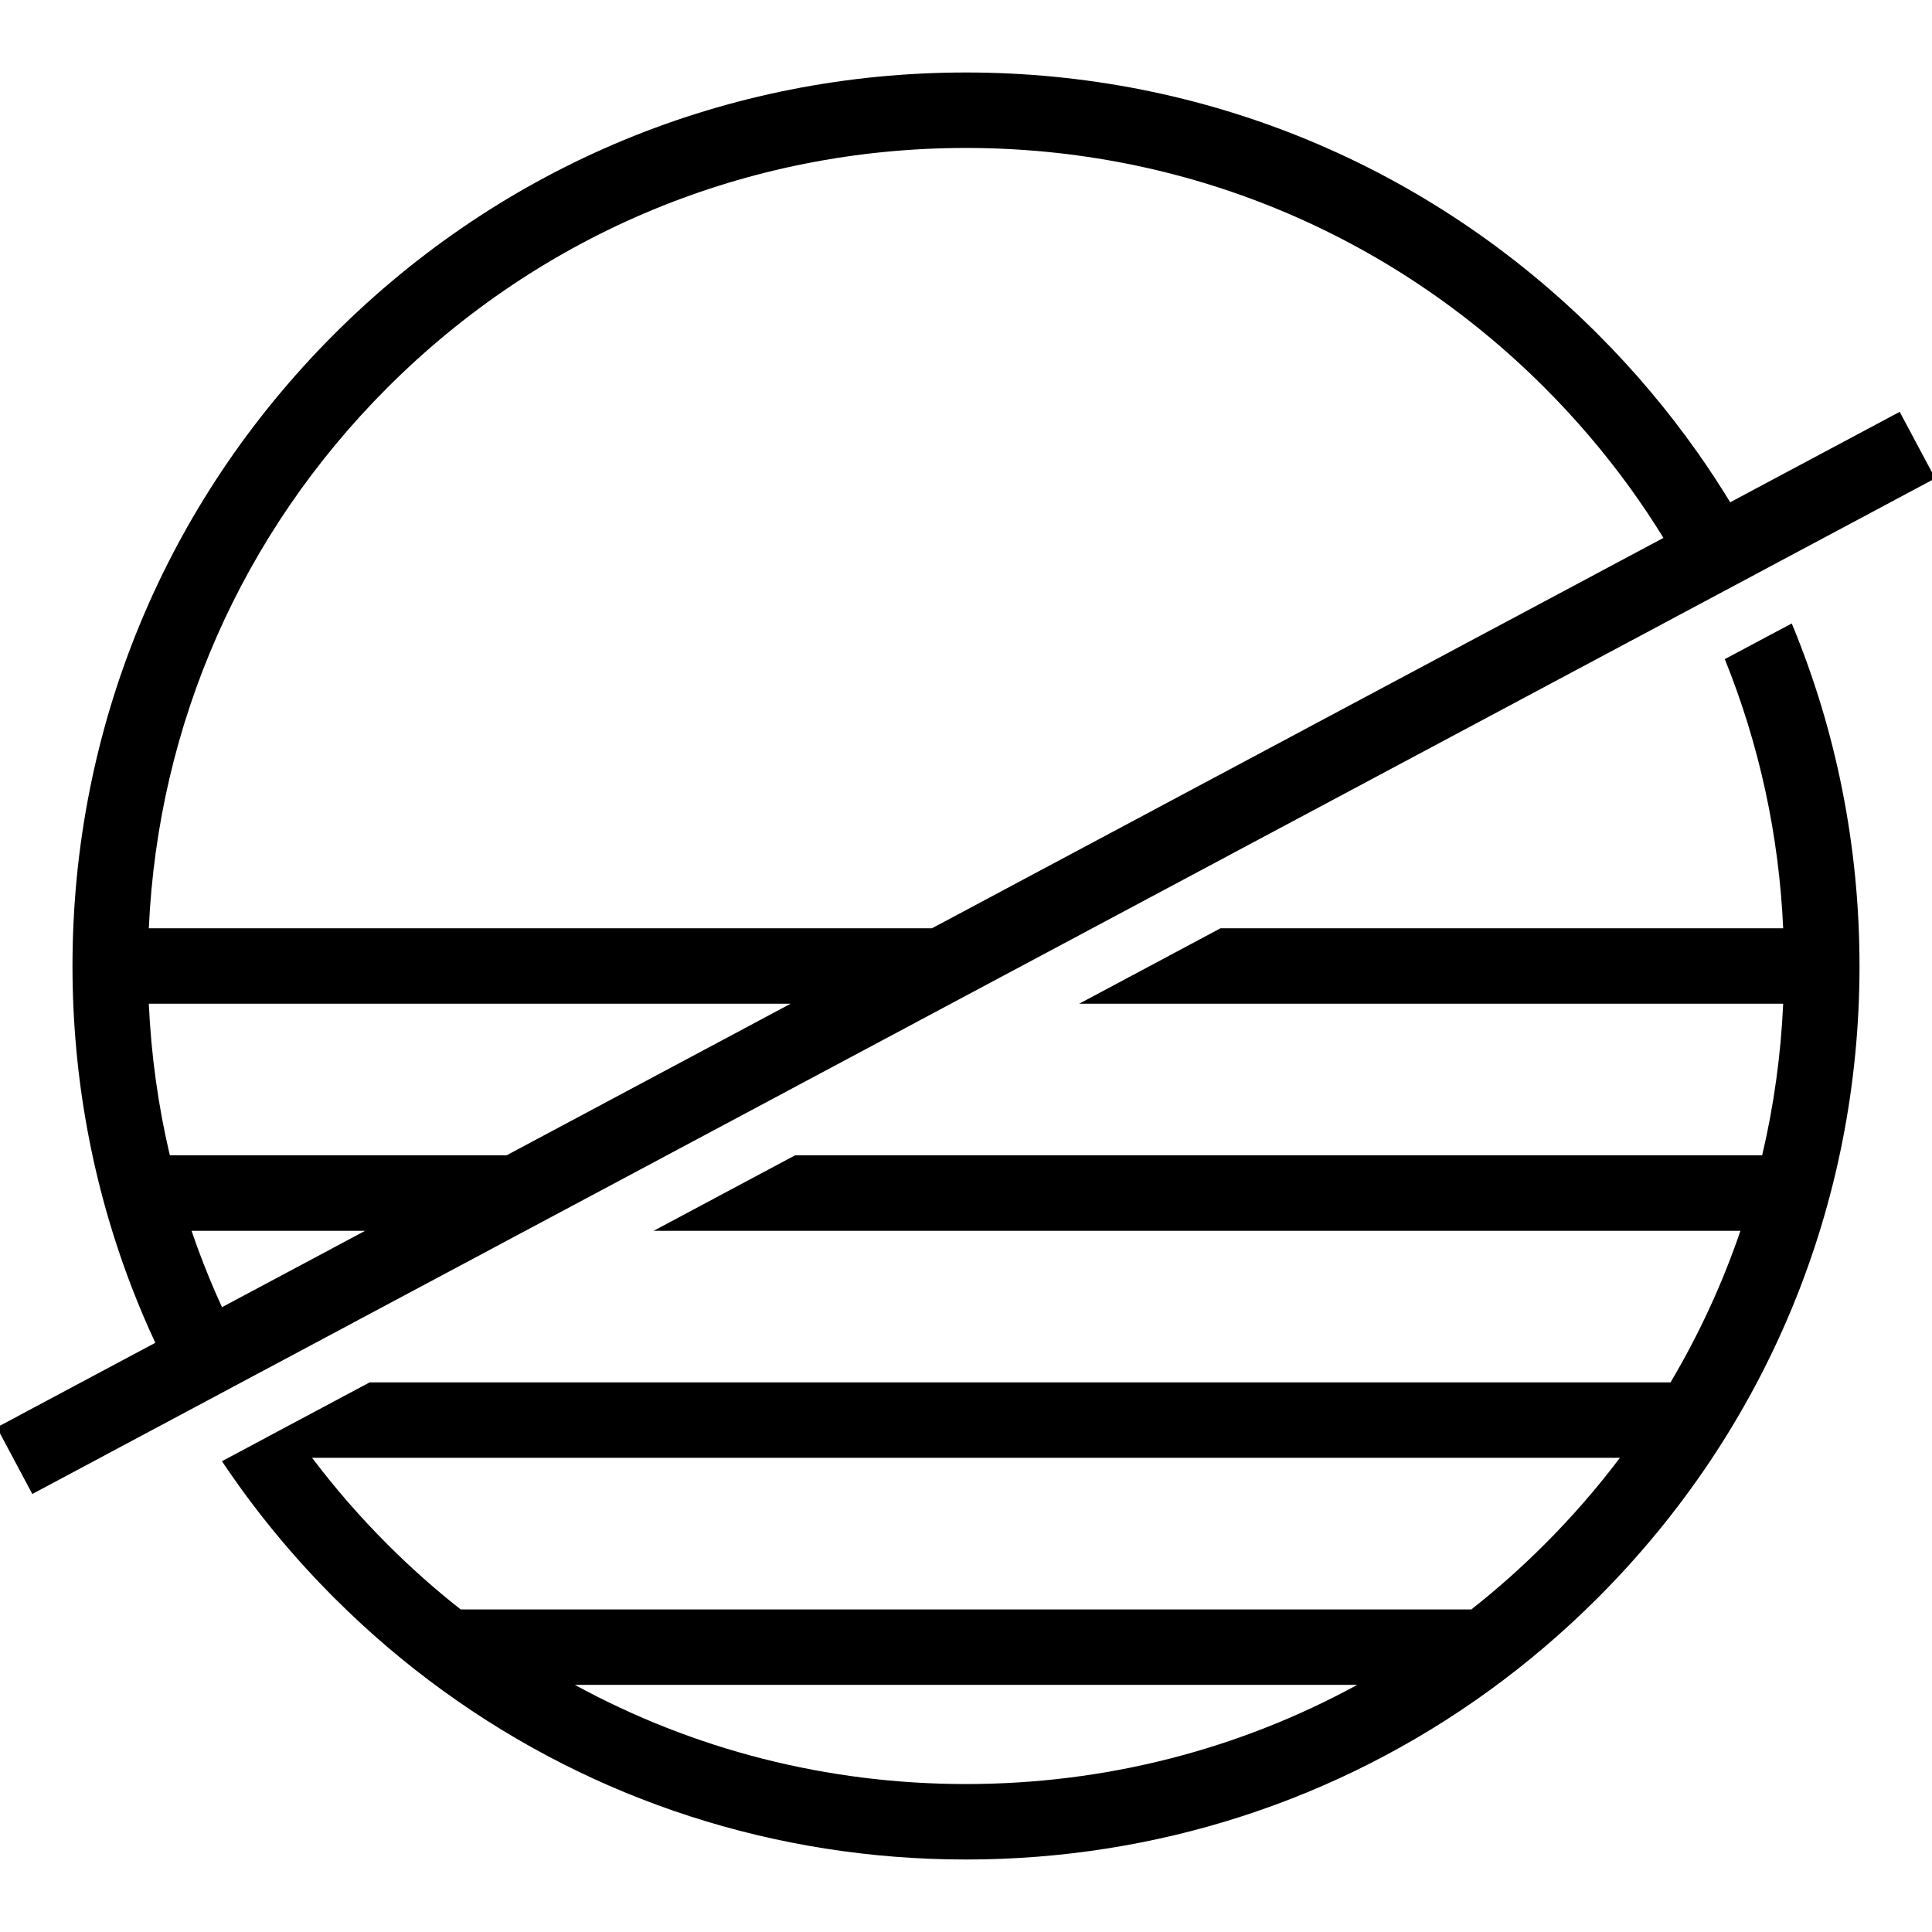 <svg viewBox="0 0 512 512" xmlns="http://www.w3.org/2000/svg" data-sanitized-data-name="Layer 1" data-name="Layer 1" id="Layer_1">
  <path d="m457.09,174.68c9.09,22.49,14.36,46.52,15.47,71.32h-149.1l-37.48,20h186.58c-.61,13.67-2.49,27.1-5.57,40.18H210.69l-37.47,20h288.01c-4.76,13.97-10.96,27.42-18.52,40.16H97.97l-21.41,11.42-12.82,6.85-4.92,2.62c8.6,12.88,18.54,25.01,29.74,36.21,9.07,9.07,18.74,17.31,28.94,24.69.01,0,.01.01.02.01,40.06,29.01,88.07,44.65,138.48,44.65s98.43-15.65,138.49-44.65c10.2-7.38,19.88-15.63,28.95-24.7,44.72-44.73,69.35-104.19,69.35-167.44,0-31.67-6.17-62.39-17.96-90.78l-17.74,9.46ZM152.34,446.51h207.33c-31.44,17.17-66.85,26.28-103.66,26.28s-72.23-9.11-103.66-26.28Zm256.96-37.21c-6.16,6.16-12.63,11.9-19.37,17.21,0,0,0,0,0,0H122.07s0,0,0,0c-6.74-5.31-13.21-11.05-19.37-17.21-7.25-7.25-13.92-14.92-19.99-22.96h346.58c-6.07,8.04-12.74,15.71-19.99,22.96Z"></path>
  <path d="m458.52,133.11c-2.78-4.56-5.73-9.04-8.82-13.43-7.78-10.99-16.55-21.41-26.26-31.12-44.73-44.72-104.19-69.35-167.44-69.35s-122.71,24.63-167.44,69.35c-44.72,44.73-69.35,104.19-69.35,167.44,0,29.55,5.38,58.28,15.67,85.06,1.92,5,4.01,9.93,6.28,14.79L-.85,378.27l9.41,17.65,41.81-22.31,13.37-7.14.24-.13,4.05-2.16,71.2-38,37.48-20,75.28-40.18,37.48-20,161.05-85.95,17.66-9.43,44.67-23.84-9.41-17.64-44.92,23.97ZM58.83,346.42c-2.23-4.87-4.28-9.82-6.15-14.85-.66-1.79-1.3-3.59-1.91-5.39h45.99l-37.93,20.24Zm75.4-40.24H45.01c-3.08-13.08-4.96-26.51-5.57-40.18h170.08l-75.29,40.18Zm112.76-60.18H39.44c2.44-54.15,24.68-104.72,63.26-143.3,40.95-40.94,95.39-63.49,153.3-63.49s112.35,22.55,153.3,63.49c8.3,8.3,15.84,17.16,22.6,26.48,3.15,4.36,6.13,8.81,8.93,13.37l-193.84,103.45Z"></path>
</svg>